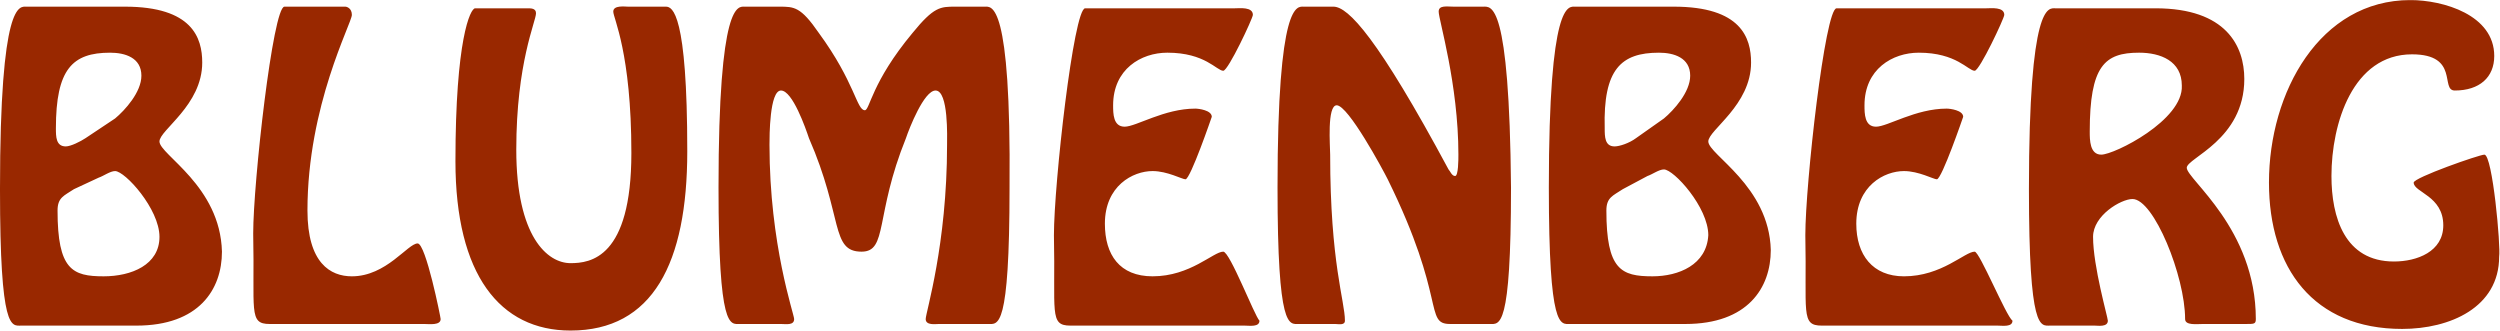 <?xml version="1.0" encoding="UTF-8" standalone="no"?> <svg xmlns:dc="http://purl.org/dc/elements/1.1/" xmlns:cc="http://creativecommons.org/ns#" xmlns:rdf="http://www.w3.org/1999/02/22-rdf-syntax-ns#" xmlns:svg="http://www.w3.org/2000/svg" xmlns="http://www.w3.org/2000/svg" viewBox="0 0 113.386 14.993" height="14.993" width="113.386" xml:space="preserve" id="svg2">  <defs id="defs6"> <clipPath id="clipPath18" clipPathUnits="userSpaceOnUse"> <path id="path16" d="M 0,11.244 H 85.039 V 0 H 0 Z"></path> </clipPath> </defs> <g transform="matrix(1.333,0,0,-1.333,0,14.993)" id="g10"> <g id="g12"> <g clip-path="url(#clipPath18)" id="g14"> <g transform="translate(84.529,5.986)" id="g20"> <path id="path22" style="fill:#992800;fill-opacity:1;fill-rule:nonzero;stroke:none" d="m 0,0 c -0.168,0 -2.405,-0.783 -2.405,-0.951 0,-0.335 1.007,-0.447 1.007,-1.454 0,-0.896 -0.896,-1.231 -1.679,-1.231 -1.678,0 -2.126,1.51 -2.126,2.909 0,1.79 0.727,4.14 2.741,4.14 1.623,0 0.951,-1.231 1.455,-1.231 0.839,0 1.343,0.447 1.343,1.175 0,1.398 -1.734,1.902 -2.854,1.902 -3.077,0 -4.811,-3.133 -4.811,-6.21 0,-2.908 1.511,-4.979 4.532,-4.979 1.622,0 3.3,0.728 3.3,2.462 C 0.56,-3.133 0.279,0 0,0 m -13.035,0 c -0.392,0 -0.392,0.504 -0.392,0.783 0,2.238 0.504,2.686 1.679,2.686 0.727,0 1.454,-0.28 1.454,-1.119 C -10.237,1.175 -12.587,0 -13.035,0 m 4.867,2.574 c 0,1.118 -0.615,2.405 -3.02,2.405 h -3.414 c -0.223,0 -0.894,0.224 -0.894,-6.153 0,-4.868 0.392,-4.643 0.727,-4.643 h 1.51 c 0.113,0 0.448,-0.057 0.448,0.167 0,0.112 -0.503,1.846 -0.503,2.853 0,0.728 0.951,1.287 1.342,1.287 0.728,0 1.79,-2.63 1.79,-4.084 0,-0.223 0.392,-0.168 0.616,-0.168 h 1.455 c 0.279,0 0.335,0 0.335,0.168 0,3.076 -2.35,4.755 -2.35,5.147 0,0.335 1.958,0.951 1.958,3.021 m -9.174,-5.875 c -0.336,0 -1.119,-0.839 -2.406,-0.839 -1.063,0 -1.622,0.728 -1.622,1.79 0,1.288 0.951,1.791 1.622,1.791 0.504,0 1.007,-0.28 1.119,-0.28 0.168,0 0.896,2.126 0.896,2.126 0,0.224 -0.449,0.279 -0.56,0.279 -1.063,0 -2.015,-0.615 -2.406,-0.615 -0.392,0 -0.392,0.448 -0.392,0.728 0,1.23 0.951,1.79 1.847,1.79 1.286,0 1.678,-0.615 1.902,-0.615 0.167,0 1.007,1.79 1.007,1.901 0,0.28 -0.448,0.224 -0.615,0.224 h -5.091 c -0.392,0 -1.063,-5.986 -1.063,-7.72 0.055,-2.629 -0.168,-3.076 0.559,-3.076 h 5.986 c 0.167,0 0.503,-0.057 0.503,0.167 -0.223,0.168 -1.119,2.349 -1.286,2.349 M -28.307,-4.14 c -1.063,0 -1.566,0.224 -1.566,2.239 0,0.447 0.224,0.503 0.56,0.727 l 0.838,0.447 c 0.168,0.056 0.392,0.224 0.56,0.224 0.335,0 1.51,-1.287 1.51,-2.238 -0.056,-1.007 -1.007,-1.399 -1.902,-1.399 m 0.224,7.609 c 0.503,0 1.062,-0.168 1.062,-0.783 0,-0.56 -0.559,-1.175 -0.894,-1.455 L -28.866,0.56 c -0.224,-0.168 -0.56,-0.28 -0.728,-0.28 -0.336,0 -0.336,0.336 -0.336,0.616 -0.055,2.013 0.56,2.573 1.847,2.573 m 1.678,-3.021 c 0,0.391 1.455,1.231 1.455,2.685 0,0.839 -0.336,1.902 -2.63,1.902 h -3.357 c -0.223,0 -0.894,0.224 -0.894,-6.154 0,-4.866 0.392,-4.643 0.727,-4.643 h 3.916 c 2.126,0 2.909,1.231 2.909,2.518 -0.056,2.182 -2.126,3.244 -2.126,3.692 m -7.664,4.587 h -1.007 c -0.224,0 -0.503,0.056 -0.503,-0.168 0,-0.28 0.671,-2.461 0.671,-4.867 0,-0.167 0,-0.727 -0.112,-0.727 -0.112,0 -0.168,0.168 -0.224,0.224 -2.405,4.475 -3.412,5.538 -3.916,5.538 h -1.007 c -0.224,0 -0.895,0.224 -0.895,-6.154 0,-4.866 0.392,-4.643 0.727,-4.643 h 1.231 c 0.112,0 0.335,-0.055 0.335,0.112 0,0.671 -0.502,1.958 -0.502,5.65 0,0.28 -0.113,1.679 0.223,1.679 0.392,0 1.567,-2.182 1.735,-2.518 2.013,-4.084 1.23,-4.923 2.125,-4.923 h 1.342 c 0.336,0 0.728,-0.223 0.728,4.643 -0.056,6.378 -0.671,6.154 -0.951,6.154 m -8.839,-8.336 c -0.336,0 -1.119,-0.839 -2.405,-0.839 -1.119,0 -1.623,0.728 -1.623,1.79 0,1.288 0.951,1.791 1.623,1.791 0.503,0 1.006,-0.28 1.119,-0.28 0.167,0 0.895,2.126 0.895,2.126 0,0.224 -0.448,0.279 -0.56,0.279 -1.063,0 -2.014,-0.615 -2.405,-0.615 -0.392,0 -0.392,0.448 -0.392,0.728 0,1.23 0.951,1.79 1.846,1.79 1.287,0 1.678,-0.615 1.902,-0.615 0.168,0 1.007,1.79 1.007,1.901 0,0.28 -0.448,0.224 -0.615,0.224 h -5.091 c -0.392,0 -1.063,-5.986 -1.063,-7.72 0.056,-2.629 -0.168,-3.076 0.56,-3.076 h 5.929 c 0.168,0 0.504,-0.057 0.504,0.167 -0.168,0.168 -1.007,2.349 -1.231,2.349 m -8.112,8.336 h -1.006 c -0.504,0 -0.728,0 -1.455,-0.895 -1.398,-1.678 -1.455,-2.629 -1.622,-2.629 -0.28,0 -0.336,0.951 -1.566,2.629 -0.616,0.895 -0.84,0.895 -1.343,0.895 h -1.175 c -0.224,0 -0.895,0.224 -0.895,-6.154 0,-4.866 0.392,-4.643 0.727,-4.643 h 1.398 c 0.168,0 0.448,-0.055 0.448,0.168 0,0.168 -0.839,2.518 -0.839,5.93 0,0.28 0,1.846 0.391,1.846 0.392,0 0.84,-1.286 0.952,-1.622 1.174,-2.686 0.727,-3.861 1.79,-3.861 0.895,0 0.447,1.232 1.51,3.861 0.112,0.336 0.616,1.622 1.007,1.622 0.448,0 0.392,-1.622 0.392,-1.846 0,-3.412 -0.727,-5.706 -0.727,-5.93 0,-0.223 0.335,-0.168 0.447,-0.168 h 1.678 c 0.336,0 0.728,-0.223 0.728,4.643 0.055,6.378 -0.616,6.154 -0.84,6.154 m -10.852,0 h -1.287 c -0.112,0 -0.504,0.056 -0.504,-0.168 0,-0.223 0.616,-1.398 0.616,-4.811 0,-3.58 -1.399,-3.748 -2.07,-3.748 -0.783,0 -1.846,0.895 -1.846,3.86 0,2.965 0.671,4.364 0.671,4.643 0,0.168 -0.167,0.168 -0.279,0.168 h -1.791 c -0.167,0 -0.671,-1.063 -0.671,-5.203 0,-3.86 1.511,-5.761 3.916,-5.761 2.797,0 3.972,2.293 3.972,6.097 0,4.699 -0.503,4.923 -0.727,4.923 m -8.447,-8.056 c -0.336,0 -1.063,-1.119 -2.238,-1.119 -0.728,0 -1.511,0.448 -1.511,2.239 0,3.58 1.511,6.377 1.511,6.656 0,0.224 -0.168,0.28 -0.224,0.28 h -2.07 c -0.392,0 -1.063,-5.986 -1.063,-7.72 0.056,-2.629 -0.168,-3.077 0.56,-3.077 h 5.258 c 0.168,0 0.56,-0.055 0.56,0.168 0,0.056 -0.504,2.573 -0.783,2.573 M -81.004,-4.14 c -1.063,0 -1.567,0.224 -1.567,2.239 0,0.447 0.224,0.503 0.559,0.727 l 0.84,0.391 c 0.168,0.056 0.391,0.224 0.559,0.224 0.336,0 1.51,-1.287 1.51,-2.238 0,-0.951 -0.951,-1.343 -1.901,-1.343 m 0.223,7.609 c 0.504,0 1.063,-0.168 1.063,-0.783 0,-0.56 -0.559,-1.175 -0.895,-1.455 L -81.62,0.56 c -0.168,-0.112 -0.504,-0.28 -0.671,-0.28 -0.336,0 -0.336,0.336 -0.336,0.616 0,2.013 0.56,2.573 1.846,2.573 m 1.678,-3.021 c 0,0.391 1.455,1.231 1.455,2.685 0,0.839 -0.335,1.902 -2.629,1.902 h -3.357 c -0.223,0 -0.895,0.224 -0.895,-6.209 0,-4.868 0.392,-4.643 0.727,-4.643 h 3.916 c 2.126,0 2.909,1.23 2.909,2.516 -0.056,2.239 -2.126,3.301 -2.126,3.749"></path> </g> </g> </g> </g> </svg> 